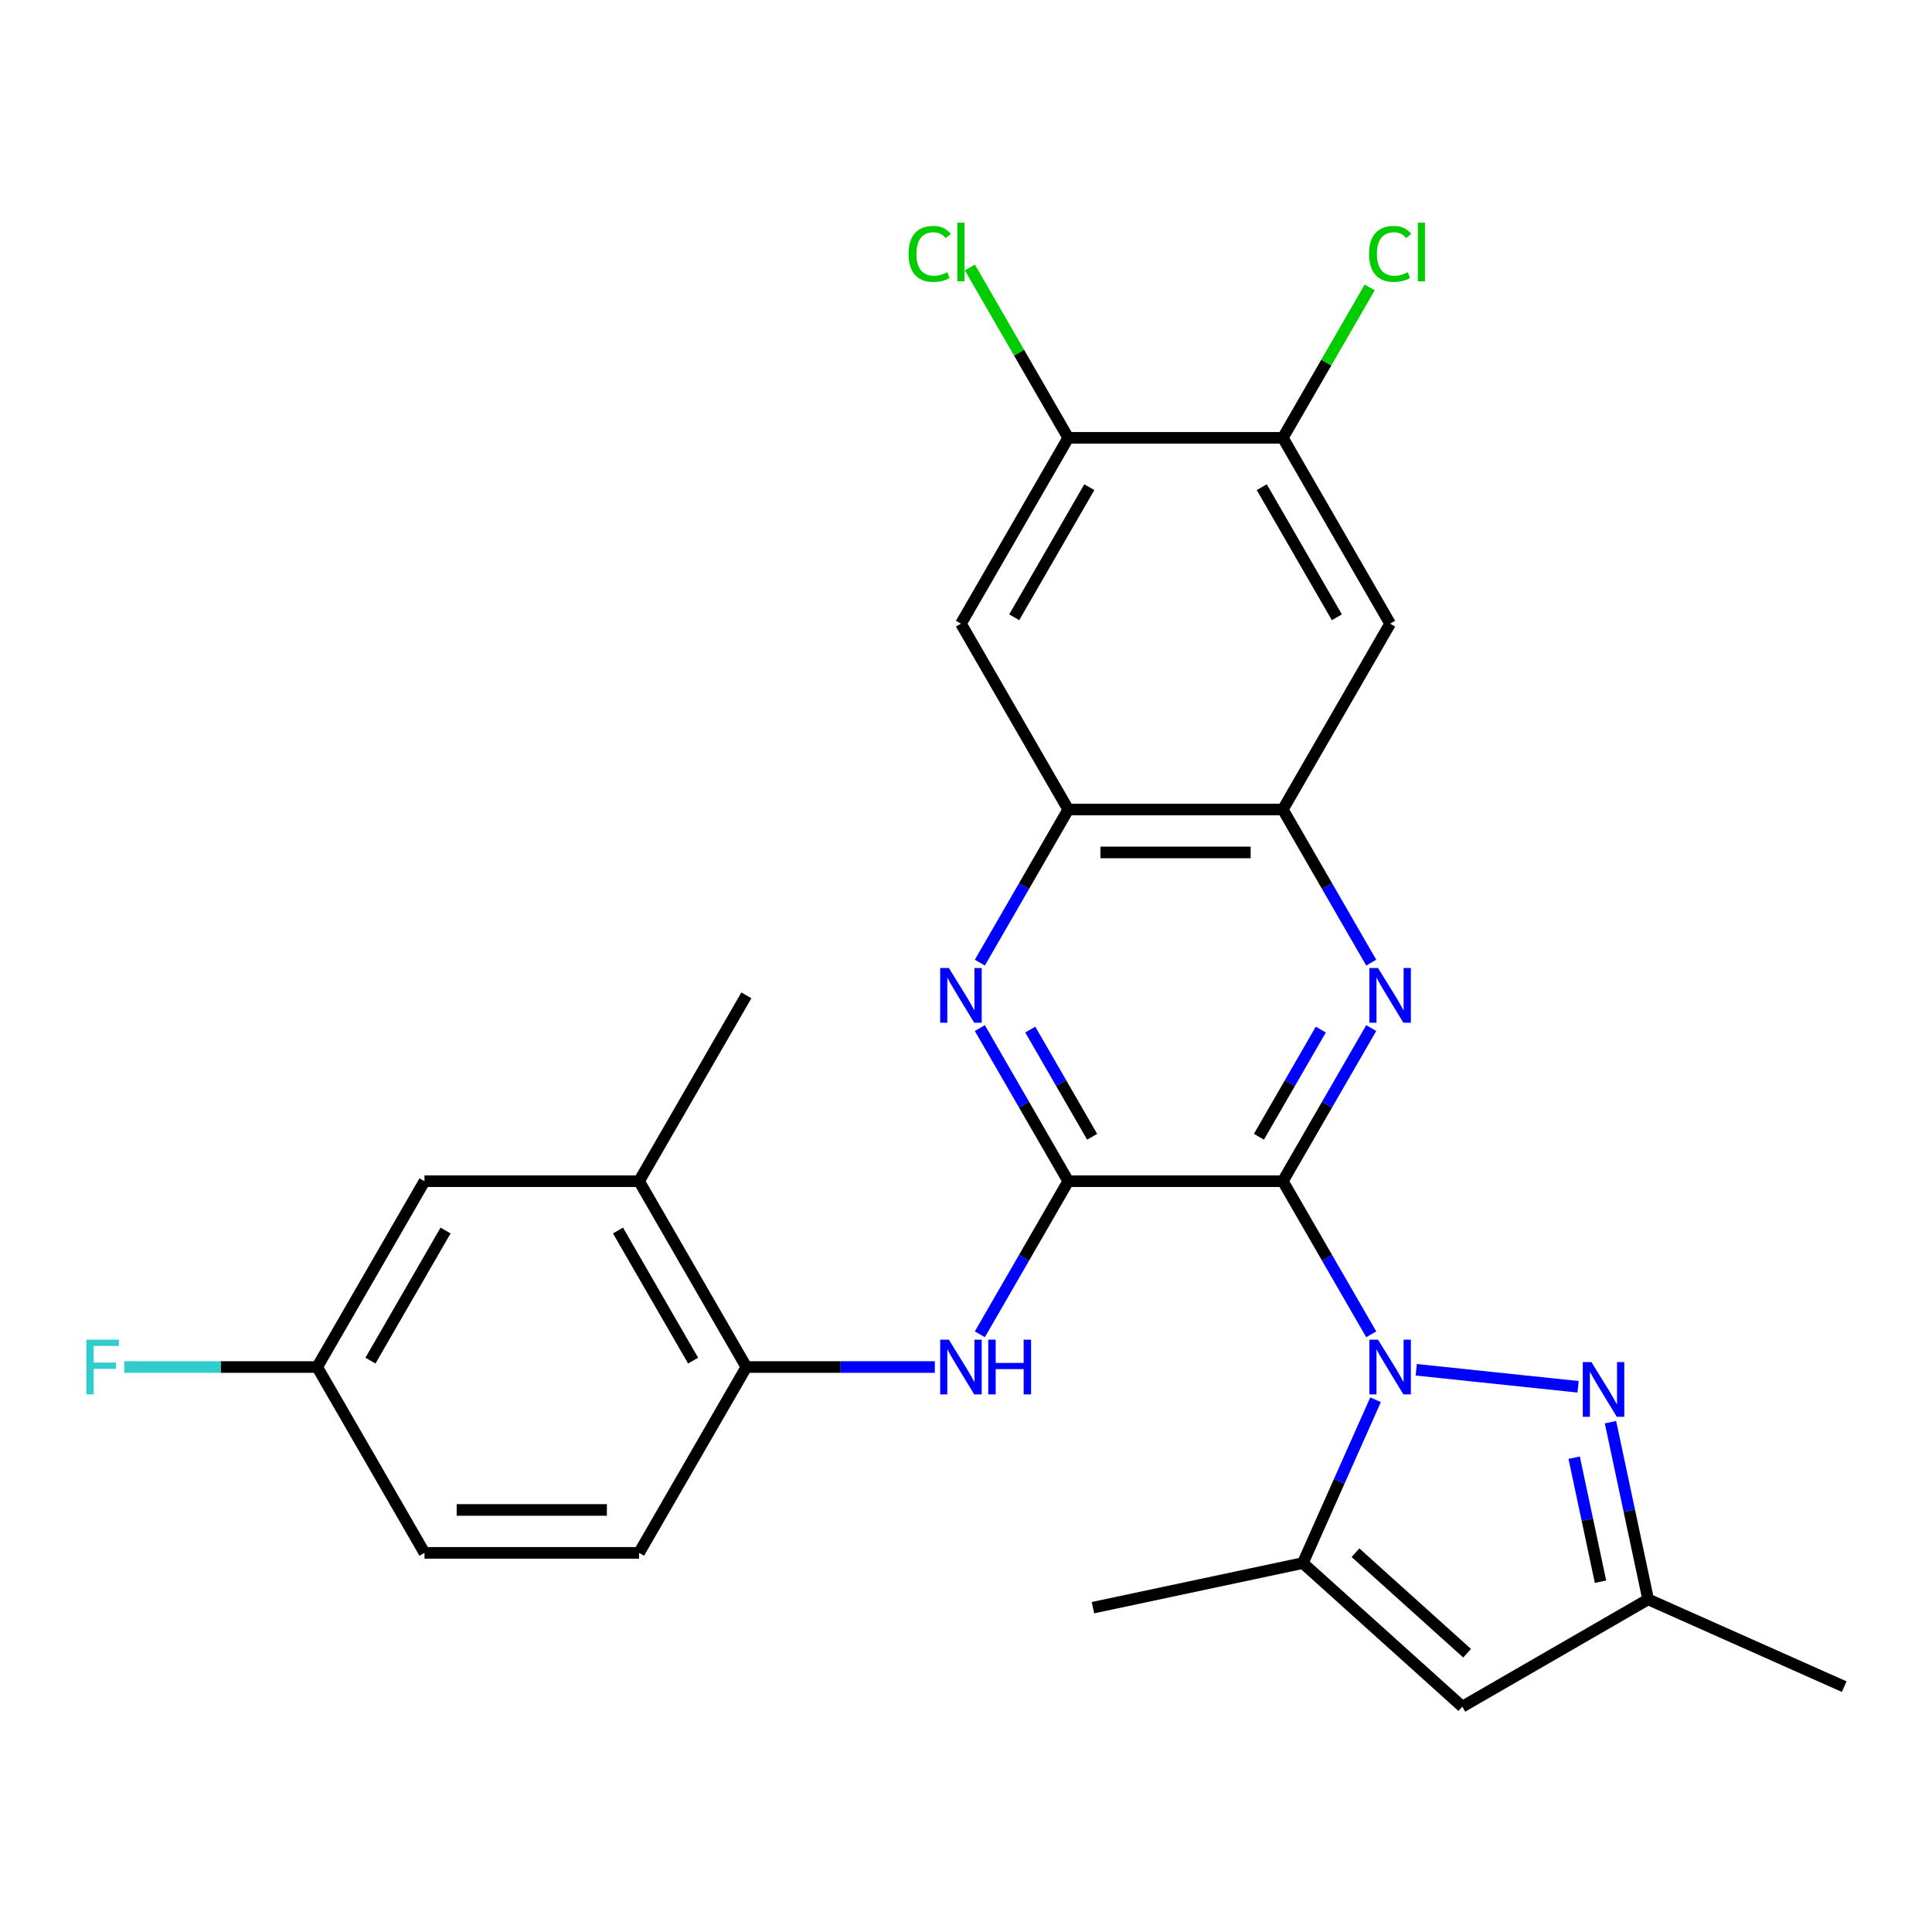 <?xml version='1.0' encoding='iso-8859-1'?>
<svg version='1.1' baseProfile='full'
              xmlns='http://www.w3.org/2000/svg'
                      xmlns:rdkit='http://www.rdkit.org/xml'
                      xmlns:xlink='http://www.w3.org/1999/xlink'
                  xml:space='preserve'
width='1000px' height='1000px' viewBox='0 0 1000 1000'>
<!-- END OF HEADER -->
<rect style='opacity:1.0;fill:#FFFFFF;stroke:none' width='1000' height='1000' x='0' y='0'> </rect>
<path class='bond-0' d='M 663.99,611.384 L 686.868,651.01' style='fill:none;fill-rule:evenodd;stroke:#000000;stroke-width:6px;stroke-linecap:butt;stroke-linejoin:miter;stroke-opacity:1' />
<path class='bond-0' d='M 686.868,651.01 L 709.747,690.636' style='fill:none;fill-rule:evenodd;stroke:#0000FF;stroke-width:6px;stroke-linecap:butt;stroke-linejoin:miter;stroke-opacity:1' />
<path class='bond-1' d='M 663.99,611.384 L 552.921,611.384' style='fill:none;fill-rule:evenodd;stroke:#000000;stroke-width:6px;stroke-linecap:butt;stroke-linejoin:miter;stroke-opacity:1' />
<path class='bond-2' d='M 663.99,611.384 L 686.868,571.758' style='fill:none;fill-rule:evenodd;stroke:#000000;stroke-width:6px;stroke-linecap:butt;stroke-linejoin:miter;stroke-opacity:1' />
<path class='bond-2' d='M 686.868,571.758 L 709.747,532.132' style='fill:none;fill-rule:evenodd;stroke:#0000FF;stroke-width:6px;stroke-linecap:butt;stroke-linejoin:miter;stroke-opacity:1' />
<path class='bond-2' d='M 651.616,588.389 L 667.631,560.651' style='fill:none;fill-rule:evenodd;stroke:#000000;stroke-width:6px;stroke-linecap:butt;stroke-linejoin:miter;stroke-opacity:1' />
<path class='bond-2' d='M 667.631,560.651 L 683.645,532.913' style='fill:none;fill-rule:evenodd;stroke:#0000FF;stroke-width:6px;stroke-linecap:butt;stroke-linejoin:miter;stroke-opacity:1' />
<path class='bond-3' d='M 733.042,708.994 L 816.809,717.798' style='fill:none;fill-rule:evenodd;stroke:#0000FF;stroke-width:6px;stroke-linecap:butt;stroke-linejoin:miter;stroke-opacity:1' />
<path class='bond-4' d='M 711.984,724.51 L 693.167,766.775' style='fill:none;fill-rule:evenodd;stroke:#0000FF;stroke-width:6px;stroke-linecap:butt;stroke-linejoin:miter;stroke-opacity:1' />
<path class='bond-4' d='M 693.167,766.775 L 674.349,809.04' style='fill:none;fill-rule:evenodd;stroke:#000000;stroke-width:6px;stroke-linecap:butt;stroke-linejoin:miter;stroke-opacity:1' />
<path class='bond-5' d='M 552.921,611.384 L 530.043,571.758' style='fill:none;fill-rule:evenodd;stroke:#000000;stroke-width:6px;stroke-linecap:butt;stroke-linejoin:miter;stroke-opacity:1' />
<path class='bond-5' d='M 530.043,571.758 L 507.165,532.132' style='fill:none;fill-rule:evenodd;stroke:#0000FF;stroke-width:6px;stroke-linecap:butt;stroke-linejoin:miter;stroke-opacity:1' />
<path class='bond-5' d='M 565.295,588.389 L 549.28,560.651' style='fill:none;fill-rule:evenodd;stroke:#000000;stroke-width:6px;stroke-linecap:butt;stroke-linejoin:miter;stroke-opacity:1' />
<path class='bond-5' d='M 549.28,560.651 L 533.266,532.913' style='fill:none;fill-rule:evenodd;stroke:#0000FF;stroke-width:6px;stroke-linecap:butt;stroke-linejoin:miter;stroke-opacity:1' />
<path class='bond-8' d='M 552.921,611.384 L 530.043,651.01' style='fill:none;fill-rule:evenodd;stroke:#000000;stroke-width:6px;stroke-linecap:butt;stroke-linejoin:miter;stroke-opacity:1' />
<path class='bond-8' d='M 530.043,651.01 L 507.165,690.636' style='fill:none;fill-rule:evenodd;stroke:#0000FF;stroke-width:6px;stroke-linecap:butt;stroke-linejoin:miter;stroke-opacity:1' />
<path class='bond-7' d='M 709.747,498.258 L 686.868,458.632' style='fill:none;fill-rule:evenodd;stroke:#0000FF;stroke-width:6px;stroke-linecap:butt;stroke-linejoin:miter;stroke-opacity:1' />
<path class='bond-7' d='M 686.868,458.632 L 663.99,419.006' style='fill:none;fill-rule:evenodd;stroke:#000000;stroke-width:6px;stroke-linecap:butt;stroke-linejoin:miter;stroke-opacity:1' />
<path class='bond-10' d='M 833.586,736.119 L 843.332,781.972' style='fill:none;fill-rule:evenodd;stroke:#0000FF;stroke-width:6px;stroke-linecap:butt;stroke-linejoin:miter;stroke-opacity:1' />
<path class='bond-10' d='M 843.332,781.972 L 853.079,827.825' style='fill:none;fill-rule:evenodd;stroke:#000000;stroke-width:6px;stroke-linecap:butt;stroke-linejoin:miter;stroke-opacity:1' />
<path class='bond-10' d='M 814.781,754.494 L 821.604,786.591' style='fill:none;fill-rule:evenodd;stroke:#0000FF;stroke-width:6px;stroke-linecap:butt;stroke-linejoin:miter;stroke-opacity:1' />
<path class='bond-10' d='M 821.604,786.591 L 828.426,818.688' style='fill:none;fill-rule:evenodd;stroke:#000000;stroke-width:6px;stroke-linecap:butt;stroke-linejoin:miter;stroke-opacity:1' />
<path class='bond-6' d='M 674.349,809.04 L 756.89,883.36' style='fill:none;fill-rule:evenodd;stroke:#000000;stroke-width:6px;stroke-linecap:butt;stroke-linejoin:miter;stroke-opacity:1' />
<path class='bond-6' d='M 701.594,803.68 L 759.372,855.704' style='fill:none;fill-rule:evenodd;stroke:#000000;stroke-width:6px;stroke-linecap:butt;stroke-linejoin:miter;stroke-opacity:1' />
<path class='bond-24' d='M 674.349,809.04 L 565.707,832.132' style='fill:none;fill-rule:evenodd;stroke:#000000;stroke-width:6px;stroke-linecap:butt;stroke-linejoin:miter;stroke-opacity:1' />
<path class='bond-27' d='M 507.165,498.258 L 530.043,458.632' style='fill:none;fill-rule:evenodd;stroke:#0000FF;stroke-width:6px;stroke-linecap:butt;stroke-linejoin:miter;stroke-opacity:1' />
<path class='bond-27' d='M 530.043,458.632 L 552.921,419.006' style='fill:none;fill-rule:evenodd;stroke:#000000;stroke-width:6px;stroke-linecap:butt;stroke-linejoin:miter;stroke-opacity:1' />
<path class='bond-28' d='M 756.89,883.36 L 853.079,827.825' style='fill:none;fill-rule:evenodd;stroke:#000000;stroke-width:6px;stroke-linecap:butt;stroke-linejoin:miter;stroke-opacity:1' />
<path class='bond-9' d='M 663.99,419.006 L 552.921,419.006' style='fill:none;fill-rule:evenodd;stroke:#000000;stroke-width:6px;stroke-linecap:butt;stroke-linejoin:miter;stroke-opacity:1' />
<path class='bond-9' d='M 647.33,441.22 L 569.581,441.22' style='fill:none;fill-rule:evenodd;stroke:#000000;stroke-width:6px;stroke-linecap:butt;stroke-linejoin:miter;stroke-opacity:1' />
<path class='bond-11' d='M 663.99,419.006 L 719.525,322.817' style='fill:none;fill-rule:evenodd;stroke:#000000;stroke-width:6px;stroke-linecap:butt;stroke-linejoin:miter;stroke-opacity:1' />
<path class='bond-13' d='M 483.869,707.573 L 435.093,707.573' style='fill:none;fill-rule:evenodd;stroke:#0000FF;stroke-width:6px;stroke-linecap:butt;stroke-linejoin:miter;stroke-opacity:1' />
<path class='bond-13' d='M 435.093,707.573 L 386.317,707.573' style='fill:none;fill-rule:evenodd;stroke:#000000;stroke-width:6px;stroke-linecap:butt;stroke-linejoin:miter;stroke-opacity:1' />
<path class='bond-12' d='M 552.921,419.006 L 497.386,322.817' style='fill:none;fill-rule:evenodd;stroke:#000000;stroke-width:6px;stroke-linecap:butt;stroke-linejoin:miter;stroke-opacity:1' />
<path class='bond-25' d='M 853.079,827.825 L 954.545,873.001' style='fill:none;fill-rule:evenodd;stroke:#000000;stroke-width:6px;stroke-linecap:butt;stroke-linejoin:miter;stroke-opacity:1' />
<path class='bond-15' d='M 719.525,322.817 L 663.99,226.628' style='fill:none;fill-rule:evenodd;stroke:#000000;stroke-width:6px;stroke-linecap:butt;stroke-linejoin:miter;stroke-opacity:1' />
<path class='bond-15' d='M 691.957,319.496 L 653.083,252.164' style='fill:none;fill-rule:evenodd;stroke:#000000;stroke-width:6px;stroke-linecap:butt;stroke-linejoin:miter;stroke-opacity:1' />
<path class='bond-29' d='M 497.386,322.817 L 552.921,226.628' style='fill:none;fill-rule:evenodd;stroke:#000000;stroke-width:6px;stroke-linecap:butt;stroke-linejoin:miter;stroke-opacity:1' />
<path class='bond-29' d='M 524.954,319.496 L 563.828,252.164' style='fill:none;fill-rule:evenodd;stroke:#000000;stroke-width:6px;stroke-linecap:butt;stroke-linejoin:miter;stroke-opacity:1' />
<path class='bond-16' d='M 386.317,707.573 L 330.782,611.384' style='fill:none;fill-rule:evenodd;stroke:#000000;stroke-width:6px;stroke-linecap:butt;stroke-linejoin:miter;stroke-opacity:1' />
<path class='bond-16' d='M 358.749,704.251 L 319.874,636.919' style='fill:none;fill-rule:evenodd;stroke:#000000;stroke-width:6px;stroke-linecap:butt;stroke-linejoin:miter;stroke-opacity:1' />
<path class='bond-18' d='M 386.317,707.573 L 330.782,803.762' style='fill:none;fill-rule:evenodd;stroke:#000000;stroke-width:6px;stroke-linecap:butt;stroke-linejoin:miter;stroke-opacity:1' />
<path class='bond-14' d='M 552.921,226.628 L 663.99,226.628' style='fill:none;fill-rule:evenodd;stroke:#000000;stroke-width:6px;stroke-linecap:butt;stroke-linejoin:miter;stroke-opacity:1' />
<path class='bond-20' d='M 552.921,226.628 L 527.462,182.532' style='fill:none;fill-rule:evenodd;stroke:#000000;stroke-width:6px;stroke-linecap:butt;stroke-linejoin:miter;stroke-opacity:1' />
<path class='bond-20' d='M 527.462,182.532 L 502.003,138.436' style='fill:none;fill-rule:evenodd;stroke:#00CC00;stroke-width:6px;stroke-linecap:butt;stroke-linejoin:miter;stroke-opacity:1' />
<path class='bond-21' d='M 663.99,226.628 L 686.47,187.692' style='fill:none;fill-rule:evenodd;stroke:#000000;stroke-width:6px;stroke-linecap:butt;stroke-linejoin:miter;stroke-opacity:1' />
<path class='bond-21' d='M 686.47,187.692 L 708.95,148.756' style='fill:none;fill-rule:evenodd;stroke:#00CC00;stroke-width:6px;stroke-linecap:butt;stroke-linejoin:miter;stroke-opacity:1' />
<path class='bond-17' d='M 330.782,611.384 L 219.713,611.384' style='fill:none;fill-rule:evenodd;stroke:#000000;stroke-width:6px;stroke-linecap:butt;stroke-linejoin:miter;stroke-opacity:1' />
<path class='bond-26' d='M 330.782,611.384 L 386.317,515.195' style='fill:none;fill-rule:evenodd;stroke:#000000;stroke-width:6px;stroke-linecap:butt;stroke-linejoin:miter;stroke-opacity:1' />
<path class='bond-30' d='M 219.713,611.384 L 164.178,707.573' style='fill:none;fill-rule:evenodd;stroke:#000000;stroke-width:6px;stroke-linecap:butt;stroke-linejoin:miter;stroke-opacity:1' />
<path class='bond-30' d='M 230.62,636.919 L 191.746,704.251' style='fill:none;fill-rule:evenodd;stroke:#000000;stroke-width:6px;stroke-linecap:butt;stroke-linejoin:miter;stroke-opacity:1' />
<path class='bond-22' d='M 330.782,803.762 L 219.713,803.762' style='fill:none;fill-rule:evenodd;stroke:#000000;stroke-width:6px;stroke-linecap:butt;stroke-linejoin:miter;stroke-opacity:1' />
<path class='bond-22' d='M 314.122,781.548 L 236.373,781.548' style='fill:none;fill-rule:evenodd;stroke:#000000;stroke-width:6px;stroke-linecap:butt;stroke-linejoin:miter;stroke-opacity:1' />
<path class='bond-19' d='M 164.178,707.573 L 219.713,803.762' style='fill:none;fill-rule:evenodd;stroke:#000000;stroke-width:6px;stroke-linecap:butt;stroke-linejoin:miter;stroke-opacity:1' />
<path class='bond-23' d='M 164.178,707.573 L 114.242,707.573' style='fill:none;fill-rule:evenodd;stroke:#000000;stroke-width:6px;stroke-linecap:butt;stroke-linejoin:miter;stroke-opacity:1' />
<path class='bond-23' d='M 114.242,707.573 L 64.305,707.573' style='fill:none;fill-rule:evenodd;stroke:#33CCCC;stroke-width:6px;stroke-linecap:butt;stroke-linejoin:miter;stroke-opacity:1' />
<path  class='atom-1' d='M 713.265 693.413
L 722.545 708.413
Q 723.465 709.893, 724.945 712.573
Q 726.425 715.253, 726.505 715.413
L 726.505 693.413
L 730.265 693.413
L 730.265 721.733
L 726.385 721.733
L 716.425 705.333
Q 715.265 703.413, 714.025 701.213
Q 712.825 699.013, 712.465 698.333
L 712.465 721.733
L 708.785 721.733
L 708.785 693.413
L 713.265 693.413
' fill='#0000FF'/>
<path  class='atom-3' d='M 713.265 501.035
L 722.545 516.035
Q 723.465 517.515, 724.945 520.195
Q 726.425 522.875, 726.505 523.035
L 726.505 501.035
L 730.265 501.035
L 730.265 529.355
L 726.385 529.355
L 716.425 512.955
Q 715.265 511.035, 714.025 508.835
Q 712.825 506.635, 712.465 505.955
L 712.465 529.355
L 708.785 529.355
L 708.785 501.035
L 713.265 501.035
' fill='#0000FF'/>
<path  class='atom-4' d='M 823.726 705.023
L 833.006 720.023
Q 833.926 721.503, 835.406 724.183
Q 836.886 726.863, 836.966 727.023
L 836.966 705.023
L 840.726 705.023
L 840.726 733.343
L 836.846 733.343
L 826.886 716.943
Q 825.726 715.023, 824.486 712.823
Q 823.286 710.623, 822.926 709.943
L 822.926 733.343
L 819.246 733.343
L 819.246 705.023
L 823.726 705.023
' fill='#0000FF'/>
<path  class='atom-6' d='M 491.126 501.035
L 500.406 516.035
Q 501.326 517.515, 502.806 520.195
Q 504.286 522.875, 504.366 523.035
L 504.366 501.035
L 508.126 501.035
L 508.126 529.355
L 504.246 529.355
L 494.286 512.955
Q 493.126 511.035, 491.886 508.835
Q 490.686 506.635, 490.326 505.955
L 490.326 529.355
L 486.646 529.355
L 486.646 501.035
L 491.126 501.035
' fill='#0000FF'/>
<path  class='atom-9' d='M 491.126 693.413
L 500.406 708.413
Q 501.326 709.893, 502.806 712.573
Q 504.286 715.253, 504.366 715.413
L 504.366 693.413
L 508.126 693.413
L 508.126 721.733
L 504.246 721.733
L 494.286 705.333
Q 493.126 703.413, 491.886 701.213
Q 490.686 699.013, 490.326 698.333
L 490.326 721.733
L 486.646 721.733
L 486.646 693.413
L 491.126 693.413
' fill='#0000FF'/>
<path  class='atom-9' d='M 511.526 693.413
L 515.366 693.413
L 515.366 705.453
L 529.846 705.453
L 529.846 693.413
L 533.686 693.413
L 533.686 721.733
L 529.846 721.733
L 529.846 708.653
L 515.366 708.653
L 515.366 721.733
L 511.526 721.733
L 511.526 693.413
' fill='#0000FF'/>
<path  class='atom-21' d='M 470.266 131.419
Q 470.266 124.379, 473.546 120.699
Q 476.866 116.979, 483.146 116.979
Q 488.986 116.979, 492.106 121.099
L 489.466 123.259
Q 487.186 120.259, 483.146 120.259
Q 478.866 120.259, 476.586 123.139
Q 474.346 125.979, 474.346 131.419
Q 474.346 137.019, 476.666 139.899
Q 479.026 142.779, 483.586 142.779
Q 486.706 142.779, 490.346 140.899
L 491.466 143.899
Q 489.986 144.859, 487.746 145.419
Q 485.506 145.979, 483.026 145.979
Q 476.866 145.979, 473.546 142.219
Q 470.266 138.459, 470.266 131.419
' fill='#00CC00'/>
<path  class='atom-21' d='M 495.546 115.259
L 499.226 115.259
L 499.226 145.619
L 495.546 145.619
L 495.546 115.259
' fill='#00CC00'/>
<path  class='atom-22' d='M 708.605 131.419
Q 708.605 124.379, 711.885 120.699
Q 715.205 116.979, 721.485 116.979
Q 727.325 116.979, 730.445 121.099
L 727.805 123.259
Q 725.525 120.259, 721.485 120.259
Q 717.205 120.259, 714.925 123.139
Q 712.685 125.979, 712.685 131.419
Q 712.685 137.019, 715.005 139.899
Q 717.365 142.779, 721.925 142.779
Q 725.045 142.779, 728.685 140.899
L 729.805 143.899
Q 728.325 144.859, 726.085 145.419
Q 723.845 145.979, 721.365 145.979
Q 715.205 145.979, 711.885 142.219
Q 708.605 138.459, 708.605 131.419
' fill='#00CC00'/>
<path  class='atom-22' d='M 733.885 115.259
L 737.565 115.259
L 737.565 145.619
L 733.885 145.619
L 733.885 115.259
' fill='#00CC00'/>
<path  class='atom-24' d='M 44.689 693.413
L 61.529 693.413
L 61.529 696.653
L 48.489 696.653
L 48.489 705.253
L 60.089 705.253
L 60.089 708.533
L 48.489 708.533
L 48.489 721.733
L 44.689 721.733
L 44.689 693.413
' fill='#33CCCC'/>
</svg>
